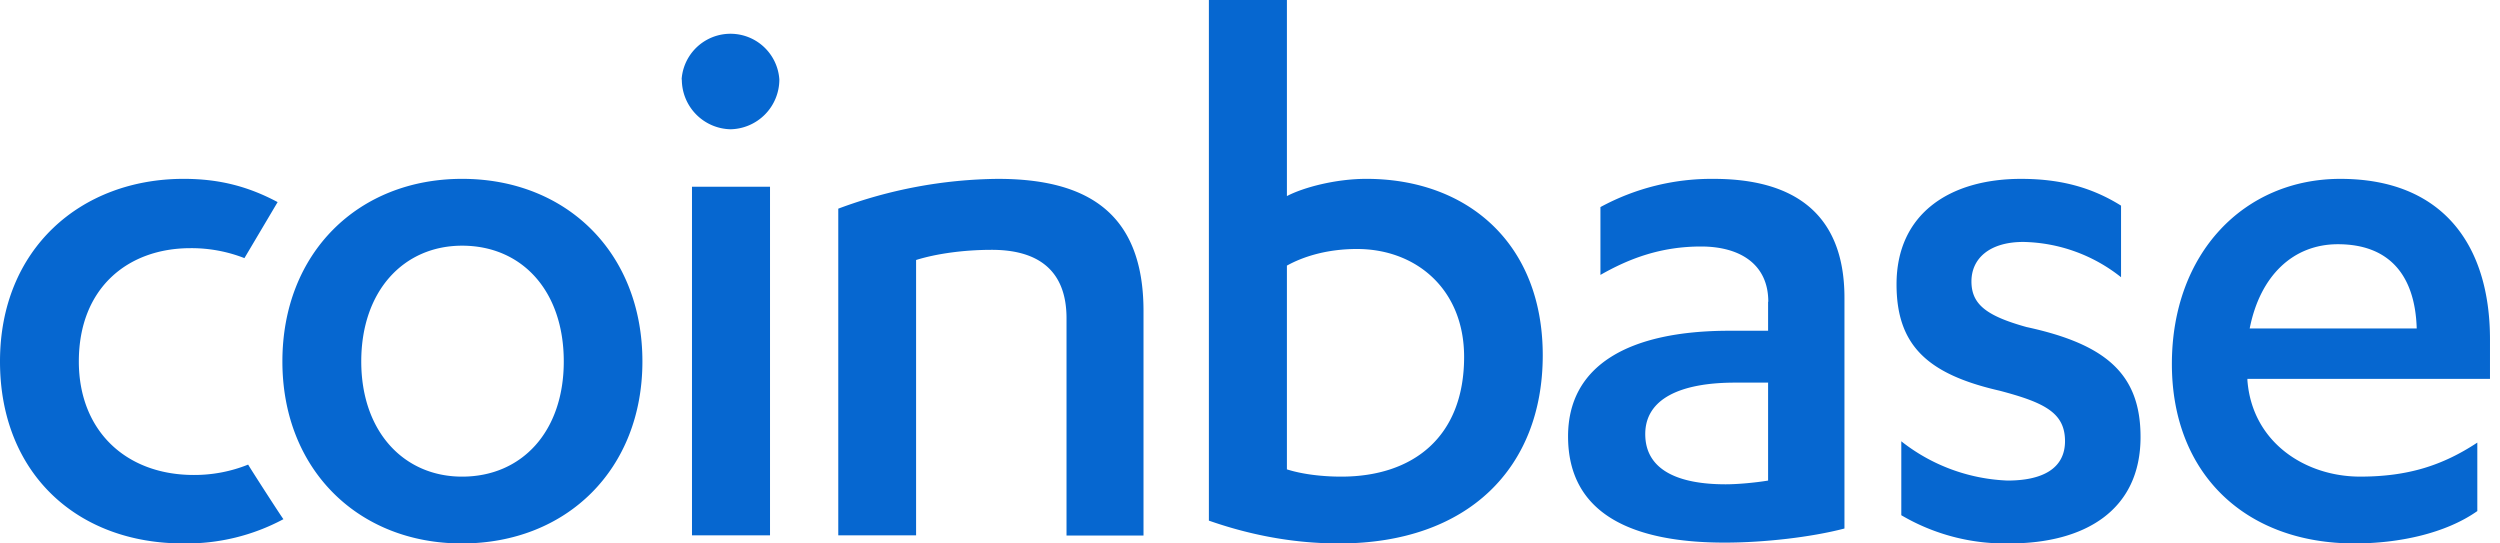 <svg xmlns="http://www.w3.org/2000/svg" width="161" height="35" fill="none" viewBox="0 0 161 35"><path fill="#0667D0" fill-rule="evenodd" d="M12.48 30.588a9.276 9.276 0 0 0 3.502-.669c0 .04 2.232 3.502 2.272 3.515a13.202 13.202 0 0 1-6.428 1.563C4.971 35.011 0 30.481 0 23.278c0-7.256 5.212-11.76 11.826-11.76 2.339 0 4.196.509 6.053 1.497l-2.138 3.608a9.367 9.367 0 0 0-3.474-.641c-4.049 0-7.19 2.579-7.19 7.296 0 4.463 3.034 7.31 7.404 7.31Zm17.28-19.07c6.734 0 11.611 4.771 11.611 11.76 0 6.949-4.877 11.72-11.625 11.72-6.682 0-11.56-4.771-11.56-11.72 0-6.989 4.878-11.76 11.573-11.76Zm0 4.304c-3.756 0-6.495 2.9-6.495 7.456 0 4.517 2.74 7.417 6.494 7.417 3.849 0 6.548-2.9 6.548-7.417 0-4.557-2.7-7.456-6.548-7.456ZM44.564 34.49V12.027h5.025v22.45h-5.025v.013Zm-.668-29.372a3.154 3.154 0 0 1 6.294 0 3.208 3.208 0 0 1-3.14 3.207 3.207 3.207 0 0 1-3.14-3.207h-.014Zm10.076 8.325a30.118 30.118 0 0 1 10.29-1.924c5.745 0 9.38 2.178 9.38 8.512V34.49h-4.958V20.499c0-3.247-2.018-4.41-4.81-4.41-1.778 0-3.555.24-4.878.655v17.732h-5.011V13.443h-.013ZM77.853 0h5.024v12.628c1.069-.561 3.14-1.11 5.118-1.11 6.494 0 11.358 4.143 11.358 11.36 0 7.255-4.81 12.12-13.122 12.12-3.247 0-6.094-.669-8.379-1.47V0Zm5.024 30.227c.962.307 2.231.468 3.5.468 4.61 0 7.912-2.54 7.912-7.71 0-4.37-3.1-6.95-6.896-6.95-1.978 0-3.5.508-4.516 1.07v13.122Zm31.001-10.797c0-2.432-1.844-3.555-4.329-3.555-2.579 0-4.61.762-6.481 1.83v-4.369a14.98 14.98 0 0 1 7.296-1.817c4.918 0 8.419 2.031 8.419 7.657v14.86c-2.138.56-5.172.908-7.711.908-5.826 0-10.089-1.764-10.089-6.842 0-4.57 3.902-6.802 10.397-6.802h2.485v-1.87h.013Zm0 5.211h-2.138c-3.501 0-5.786 1.03-5.786 3.314 0 2.325 2.138 3.234 5.172 3.234.761 0 1.83-.094 2.739-.24v-6.295l.013-.013Zm8.553 3.769a11.783 11.783 0 0 0 6.855 2.538c2.231 0 3.701-.761 3.701-2.538 0-1.831-1.323-2.486-4.209-3.248-4.677-1.069-6.641-2.94-6.641-6.855 0-4.557 3.447-6.788 8.017-6.788 2.539 0 4.557.548 6.441 1.724v4.61a10.407 10.407 0 0 0-6.294-2.272c-2.178 0-3.34 1.07-3.34 2.54 0 1.469.948 2.217 3.541 2.939 5.131 1.109 7.349 3.033 7.349 7.082 0 4.73-3.594 6.855-8.458 6.855a13.19 13.19 0 0 1-6.949-1.817v-4.77h-.013Zm22.302-4.01v.094c.308 4.009 3.742 6.2 7.256 6.2 3.087 0 5.319-.721 7.55-2.191v4.41c-2.031 1.43-5.024 2.084-7.91 2.084-7.003 0-11.76-4.463-11.76-11.558 0-7.15 4.664-11.92 10.851-11.92 6.548 0 9.635 4.21 9.635 10.343V24.4H144.72h.013Zm10.904-3.247c-.106-3.5-1.83-5.425-5.077-5.425-2.887 0-5.012 2.031-5.68 5.425h10.757Z" clip-rule="evenodd"/></svg>